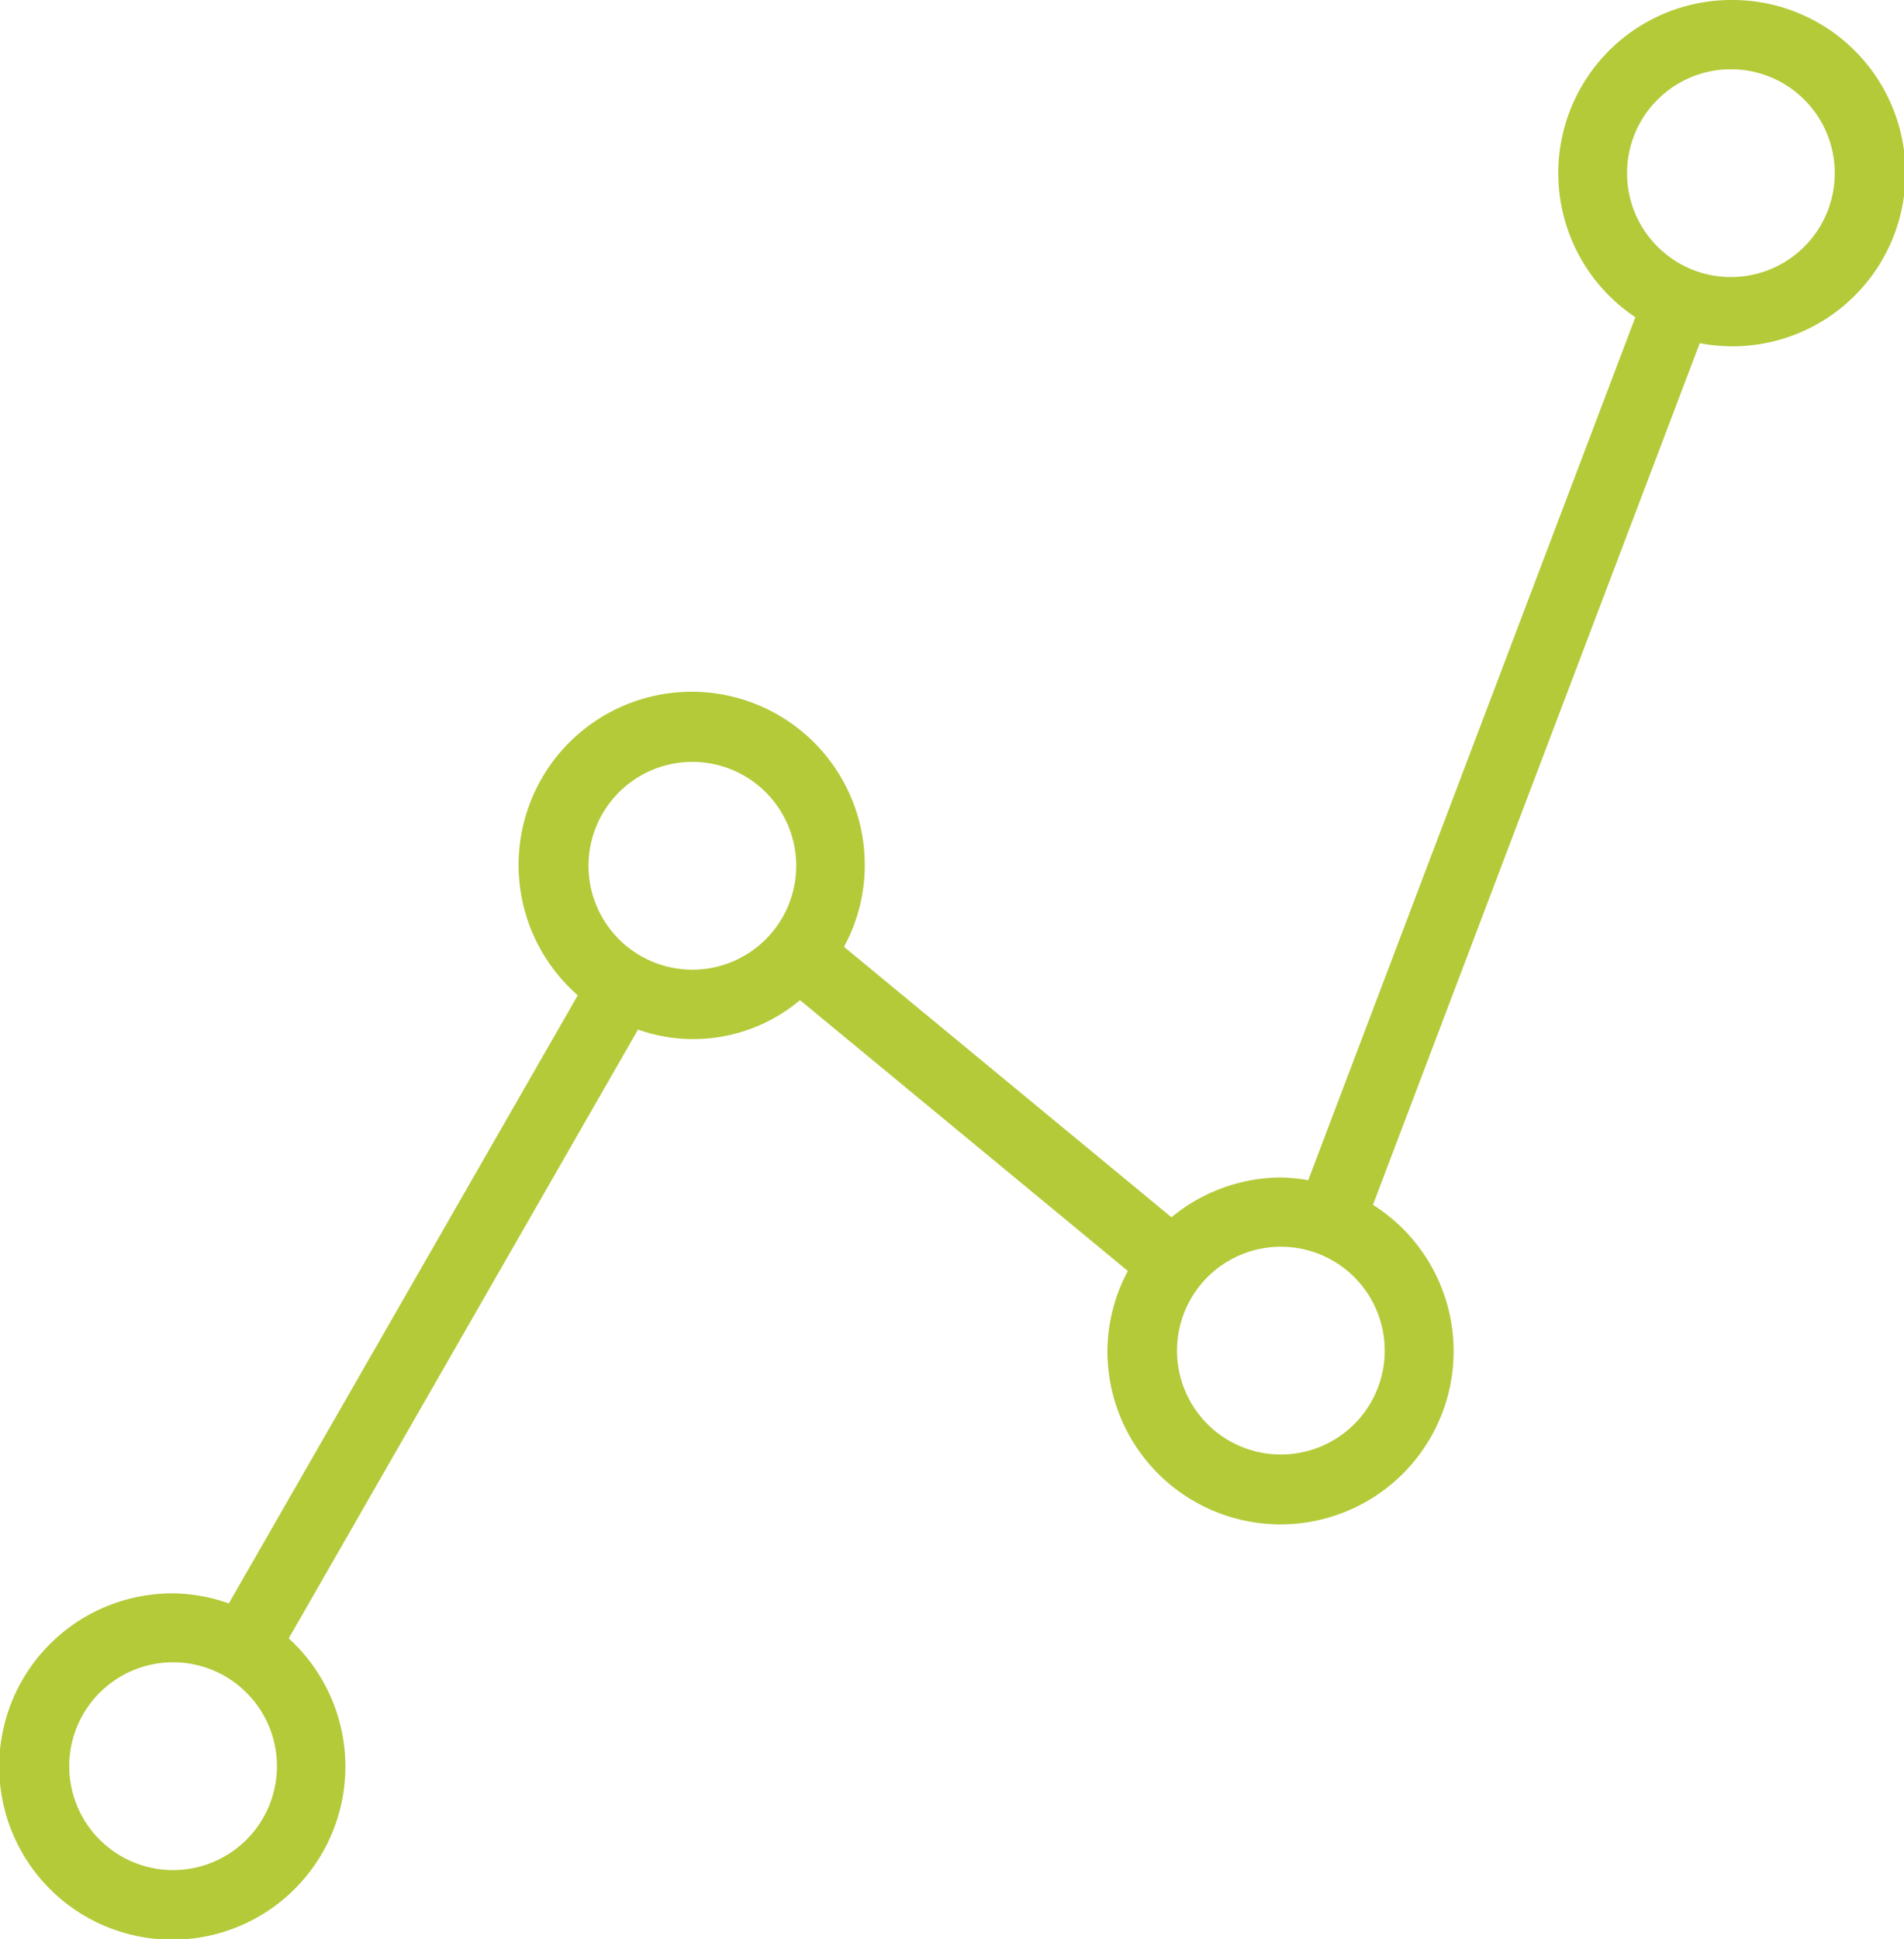 <svg id="Layer_1" data-name="Layer 1" xmlns="http://www.w3.org/2000/svg" viewBox="0 0 55 56"><defs><style>.cls-1{fill:#b4ca39;}</style></defs><title>icon_CHART</title><path class="cls-1" d="M187.85,514.18a5,5,0,0,0-2.76,9.16l-9.45,24.92a4.89,4.89,0,0,0-.8-0.08,5,5,0,0,0-3.15,1.15l-9.46-7.81a4.94,4.94,0,0,0,.6-2.33,5,5,0,1,0-8.29,3.73l-10.08,17.56a4.93,4.93,0,0,0-1.61-.29,5,5,0,1,0,3.34,1.3l10.09-17.58a4.79,4.79,0,0,0,4.68-.85l9.47,7.82a4.94,4.94,0,0,0-.59,2.3,5,5,0,1,0,7.67-4.21l9.44-24.88A5,5,0,1,0,187.85,514.18Zm-45,54a3,3,0,1,1,3-3A3,3,0,0,1,142.85,568.18Zm15-26a3,3,0,1,1,3-3A3,3,0,0,1,157.84,542.18Zm17,14a3,3,0,1,1,3-3A3,3,0,0,1,174.84,556.18Zm13-34a3,3,0,1,1,3-3A3,3,0,0,1,187.85,522.18Z" transform="translate(-137.85 -514.18)"/></svg>